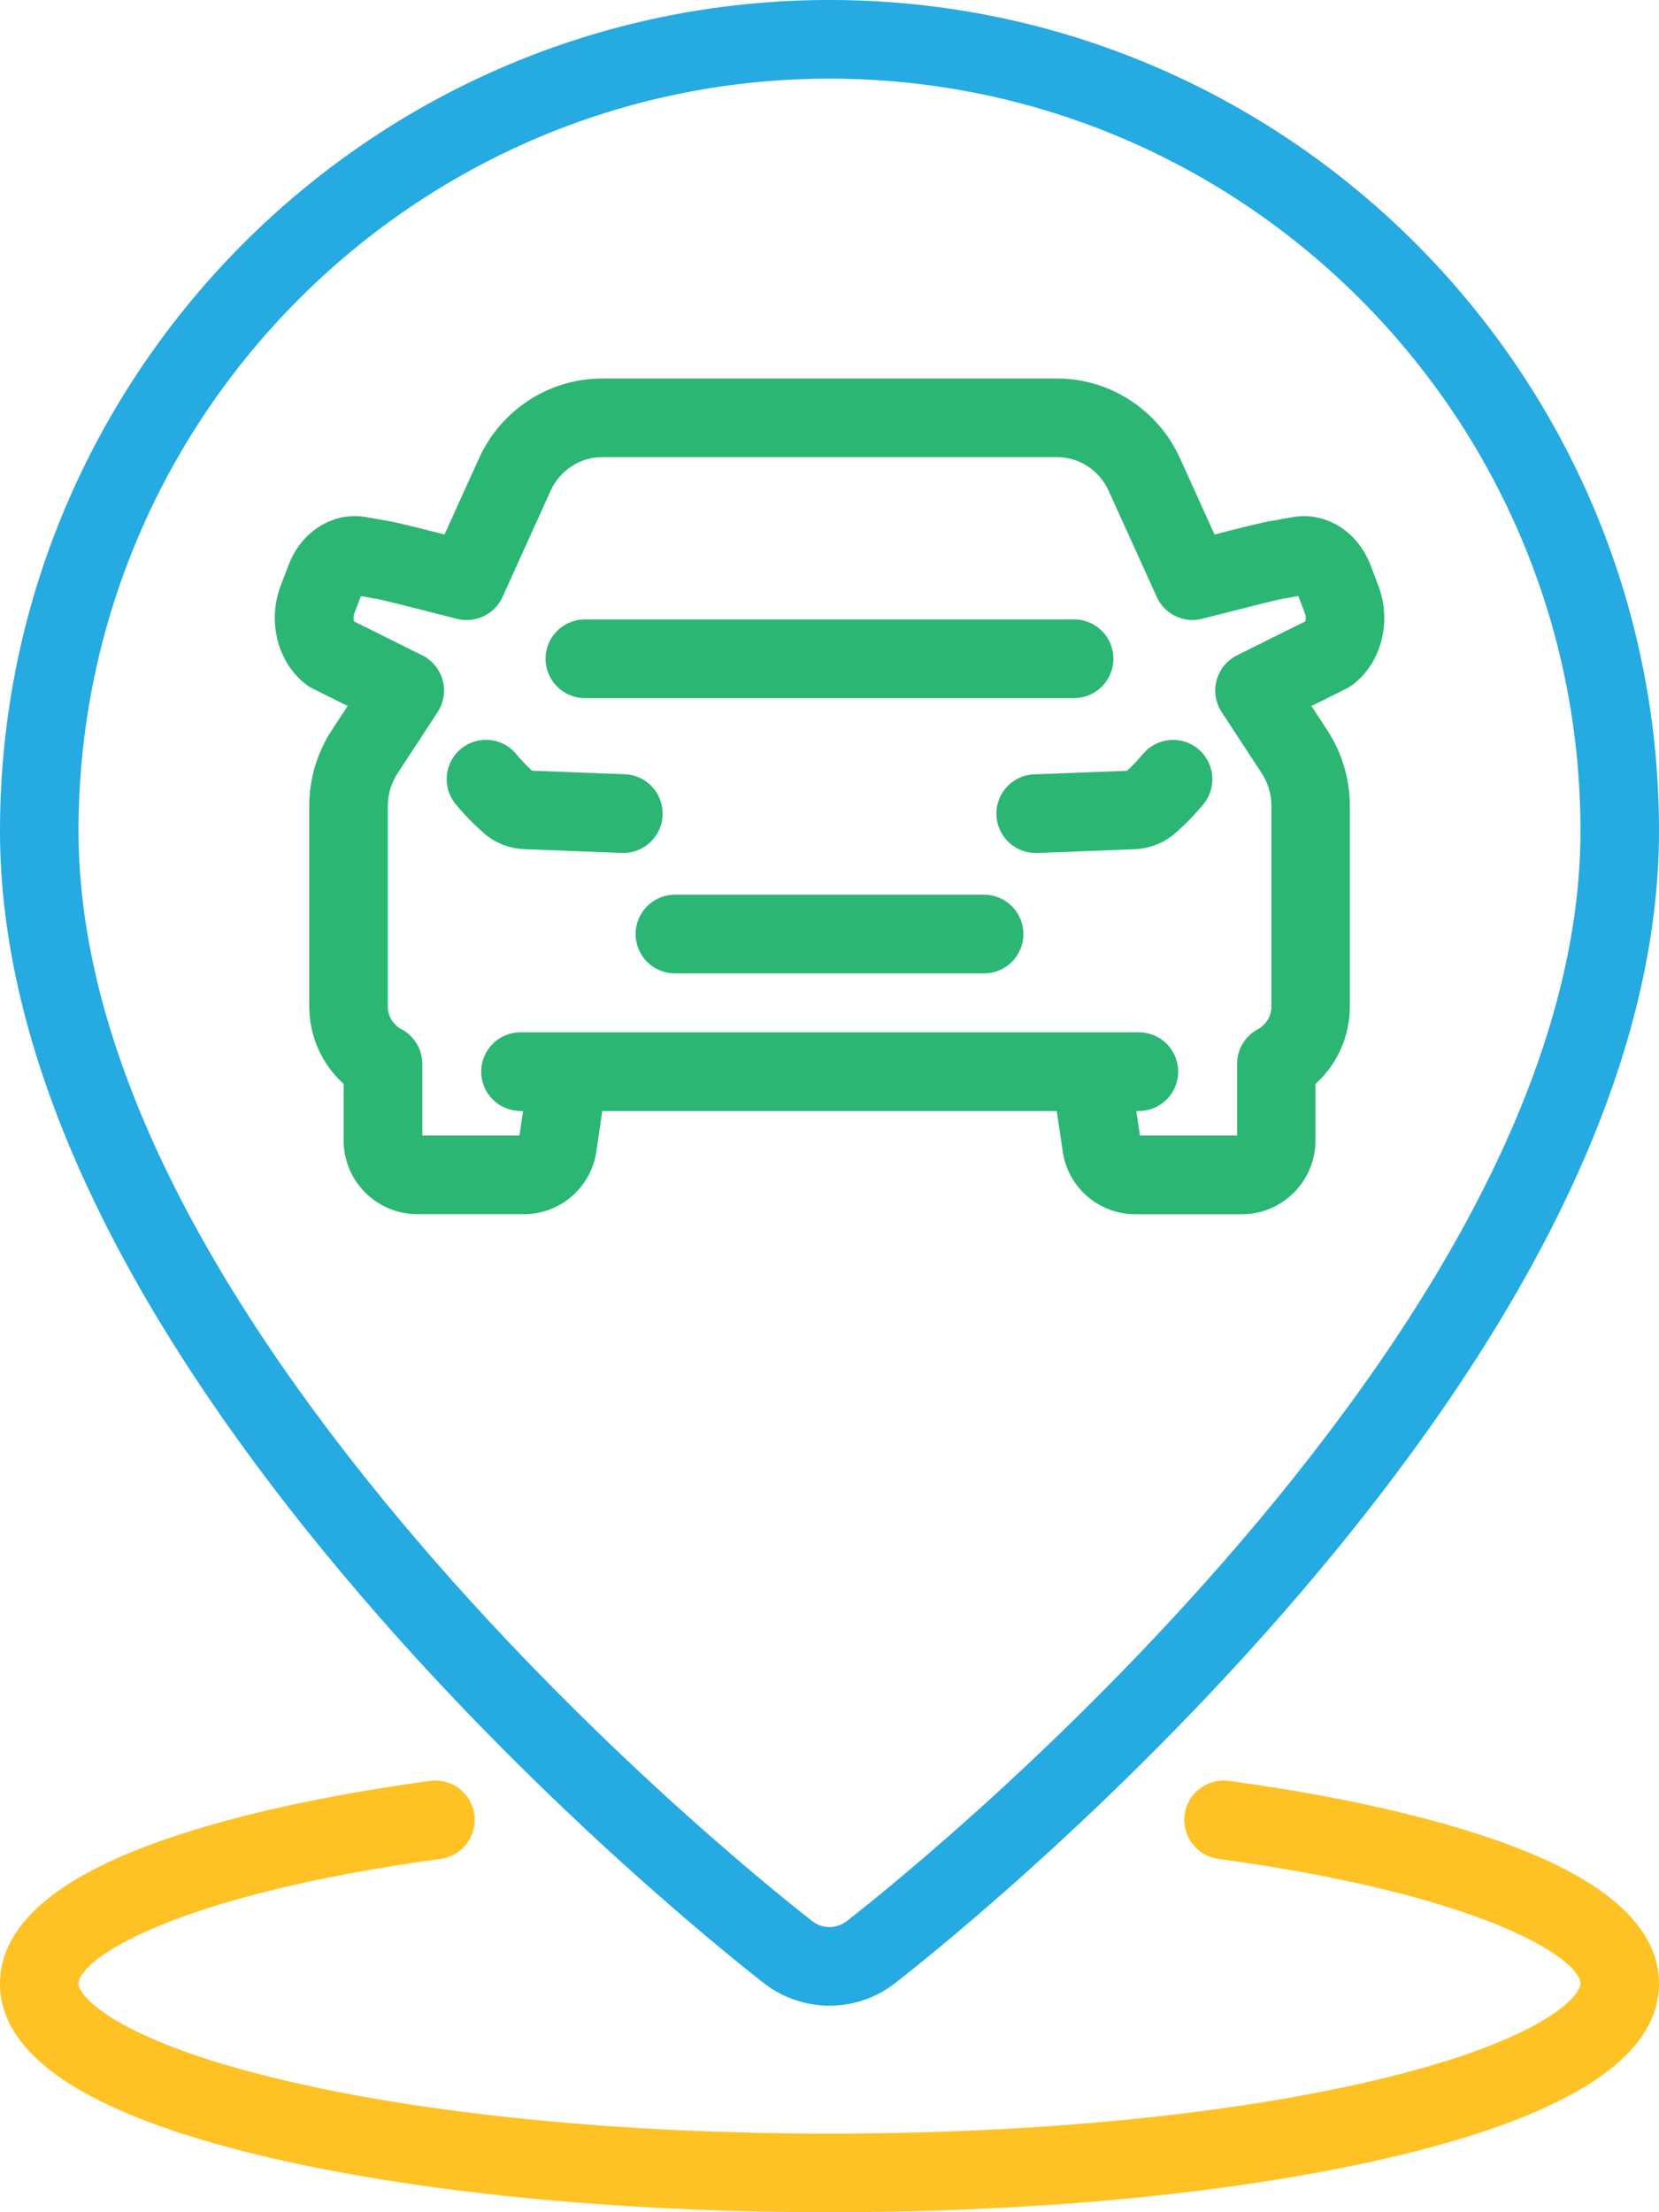 <svg width="84" height="112" viewBox="0 0 84 112" fill="none" xmlns="http://www.w3.org/2000/svg">
<g clip-path="url(#clip0_810_655)">
<path d="M49.828 45.298H34.172C33.073 45.298 32.183 46.189 32.183 47.289C32.183 48.389 33.073 49.28 34.172 49.28H49.828C50.927 49.28 51.816 48.389 51.816 47.289C51.816 46.189 50.927 45.298 49.828 45.298Z" fill="#2BB673"/>
<path d="M29.614 35.342H54.386C55.485 35.342 56.374 34.451 56.374 33.351C56.374 32.251 55.485 31.36 54.386 31.36H29.614C28.515 31.36 27.625 32.251 27.625 33.351C27.625 34.451 28.515 35.342 29.614 35.342Z" fill="#2BB673"/>
<path d="M52.366 39.203C51.267 39.242 50.412 40.166 50.452 41.266C50.492 42.341 51.374 43.185 52.438 43.185C52.463 43.185 52.488 43.185 52.512 43.185C53.412 43.152 54.324 43.115 55.236 43.08C55.972 43.05 56.708 43.023 57.438 42.996C58.206 42.966 58.937 42.679 59.501 42.187C60.013 41.739 60.492 41.248 60.925 40.726C61.628 39.88 61.514 38.625 60.669 37.921C59.826 37.219 58.571 37.331 57.868 38.177C57.62 38.476 57.351 38.76 57.065 39.023C56.407 39.048 55.743 39.076 55.08 39.1C54.17 39.135 53.261 39.173 52.363 39.205L52.366 39.203Z" fill="#2BB673"/>
<path d="M24.502 42.184C25.063 42.677 25.797 42.963 26.564 42.993C27.295 43.02 28.031 43.05 28.766 43.078C29.678 43.113 30.59 43.15 31.49 43.182C31.515 43.182 31.54 43.182 31.565 43.182C32.628 43.182 33.511 42.339 33.55 41.263C33.59 40.163 32.735 39.24 31.637 39.2C30.74 39.168 29.832 39.13 28.923 39.096C28.259 39.071 27.596 39.043 26.937 39.018C26.651 38.755 26.381 38.471 26.134 38.172C25.431 37.326 24.179 37.214 23.334 37.916C22.489 38.62 22.374 39.874 23.078 40.721C23.51 41.241 23.99 41.734 24.504 42.182L24.502 42.184Z" fill="#2BB673"/>
<path d="M26.51 61.475C28.416 61.475 29.997 60.057 30.213 58.168L30.496 56.249H53.507L53.79 58.168C54.006 60.057 55.589 61.475 57.493 61.475H62.878C64.933 61.475 66.606 59.8 66.606 57.742V54.883C67.702 53.892 68.346 52.476 68.346 50.958V40.81C68.346 39.441 67.951 38.112 67.205 36.972L66.402 35.745L68.159 34.872C68.261 34.822 68.358 34.762 68.45 34.695C69.939 33.605 70.495 31.47 69.777 29.62L69.375 28.565C69.375 28.565 69.365 28.54 69.36 28.528C68.686 26.863 67.088 25.897 65.468 26.181C65.371 26.198 65.269 26.215 65.162 26.233C64.943 26.27 64.71 26.31 64.469 26.357C64.439 26.362 64.409 26.365 64.379 26.37C63.882 26.454 62.953 26.688 61.496 27.062L59.752 23.209C58.639 20.752 56.196 19.164 53.529 19.164H30.474C27.807 19.164 25.364 20.752 24.251 23.209L22.506 27.062C21.047 26.688 20.118 26.457 19.621 26.37C19.591 26.365 19.564 26.36 19.534 26.357C19.293 26.31 19.059 26.27 18.84 26.233C18.733 26.215 18.632 26.198 18.527 26.178C16.912 25.894 15.314 26.86 14.643 28.525C14.638 28.538 14.633 28.55 14.628 28.562L14.23 29.608C13.505 31.462 14.061 33.6 15.555 34.693C15.647 34.76 15.744 34.819 15.846 34.869L17.603 35.743L16.8 36.968C16.054 38.11 15.659 39.436 15.659 40.805V50.953C15.659 52.471 16.303 53.887 17.399 54.877V57.737C17.399 59.795 19.072 61.471 21.127 61.471H26.512L26.51 61.475ZM20.326 52.112C19.994 51.933 19.636 51.535 19.636 50.958V40.81C19.636 40.218 19.805 39.645 20.128 39.155L22.158 36.054C22.469 35.579 22.563 34.991 22.414 34.441C22.265 33.891 21.89 33.433 21.38 33.179L17.923 31.459C17.893 31.365 17.884 31.203 17.943 31.046L18.274 30.178C18.408 30.2 18.547 30.225 18.689 30.25C18.826 30.287 18.95 30.305 19.052 30.315C19.529 30.409 20.662 30.7 21.671 30.957C22.171 31.084 22.68 31.216 23.152 31.333C24.084 31.564 25.048 31.099 25.444 30.223L27.877 24.852C28.346 23.814 29.368 23.144 30.479 23.144H53.534C54.645 23.144 55.666 23.814 56.136 24.852L58.569 30.22C58.964 31.096 59.928 31.562 60.86 31.33C61.332 31.213 61.839 31.081 62.341 30.954C63.35 30.695 64.486 30.407 64.961 30.312C65.063 30.302 65.187 30.285 65.324 30.247C65.465 30.22 65.605 30.198 65.739 30.175L66.069 31.044C66.069 31.044 66.074 31.054 66.077 31.061C66.131 31.203 66.119 31.363 66.092 31.457L62.635 33.177C62.125 33.431 61.75 33.889 61.601 34.439C61.452 34.989 61.546 35.576 61.857 36.051L63.887 39.153C64.208 39.643 64.377 40.215 64.377 40.808V50.955C64.377 51.532 64.019 51.931 63.686 52.11C63.04 52.456 62.637 53.13 62.637 53.864V57.491H57.719L57.535 56.246H57.667C58.765 56.246 59.655 55.355 59.655 54.255C59.655 53.155 58.765 52.264 57.667 52.264H26.353C25.255 52.264 24.365 53.155 24.365 54.255C24.365 55.355 25.255 56.246 26.353 56.246H26.485L26.301 57.491H21.383V53.864C21.383 53.13 20.98 52.456 20.334 52.11L20.326 52.112Z" fill="#2BB673"/>
<path d="M38.667 100.394C39.649 101.161 40.825 101.544 42 101.544C43.175 101.544 44.351 101.161 45.333 100.394C47.373 98.801 58.035 90.26 67.695 78.432C78.515 65.189 84 52.951 84 42.06C84 18.868 65.16 0 42 0C18.84 0 0 18.868 0 42.062C0 52.954 5.485 65.189 16.305 78.435C25.965 90.26 36.63 98.804 38.667 100.397V100.394ZM42 3.982C62.965 3.982 80.024 21.066 80.024 42.062C80.024 52.01 74.84 63.4 64.618 75.911C55.226 87.407 44.868 95.708 42.887 97.253C42.355 97.669 41.642 97.669 41.113 97.253C39.132 95.708 28.776 87.407 19.382 75.911C9.158 63.397 3.976 52.008 3.976 42.062C3.976 21.066 21.035 3.982 42 3.982Z" fill="#25AAE1"/>
<path d="M77.223 93.717C73.555 92.231 68.368 91.001 62.222 90.162C61.134 90.016 60.132 90.777 59.983 91.867C59.834 92.957 60.597 93.961 61.685 94.11C75.406 95.984 80.024 99.234 80.024 100.429C80.024 101.051 78.15 103.279 69.829 105.27C62.421 107.045 52.537 108.02 42 108.02C31.463 108.02 21.579 107.045 14.171 105.27C5.848 103.279 3.976 101.051 3.976 100.429C3.976 99.234 8.594 95.984 22.315 94.11C23.403 93.961 24.164 92.957 24.017 91.867C23.868 90.777 22.869 90.016 21.778 90.162C15.632 91.001 10.445 92.231 6.777 93.717C2.281 95.538 0 97.796 0 100.427C0 104.105 4.456 107.037 13.246 109.14C20.948 110.985 31.16 112 42 112C52.84 112 63.05 110.985 70.754 109.14C79.544 107.037 84 104.105 84 100.427C84 97.796 81.721 95.536 77.223 93.717Z" fill="#FFC224"/>
</g>
<defs>
<clipPath id="clip0_810_655">
<rect width="84" height="112" fill="white"/>
</clipPath>
</defs>
</svg>
